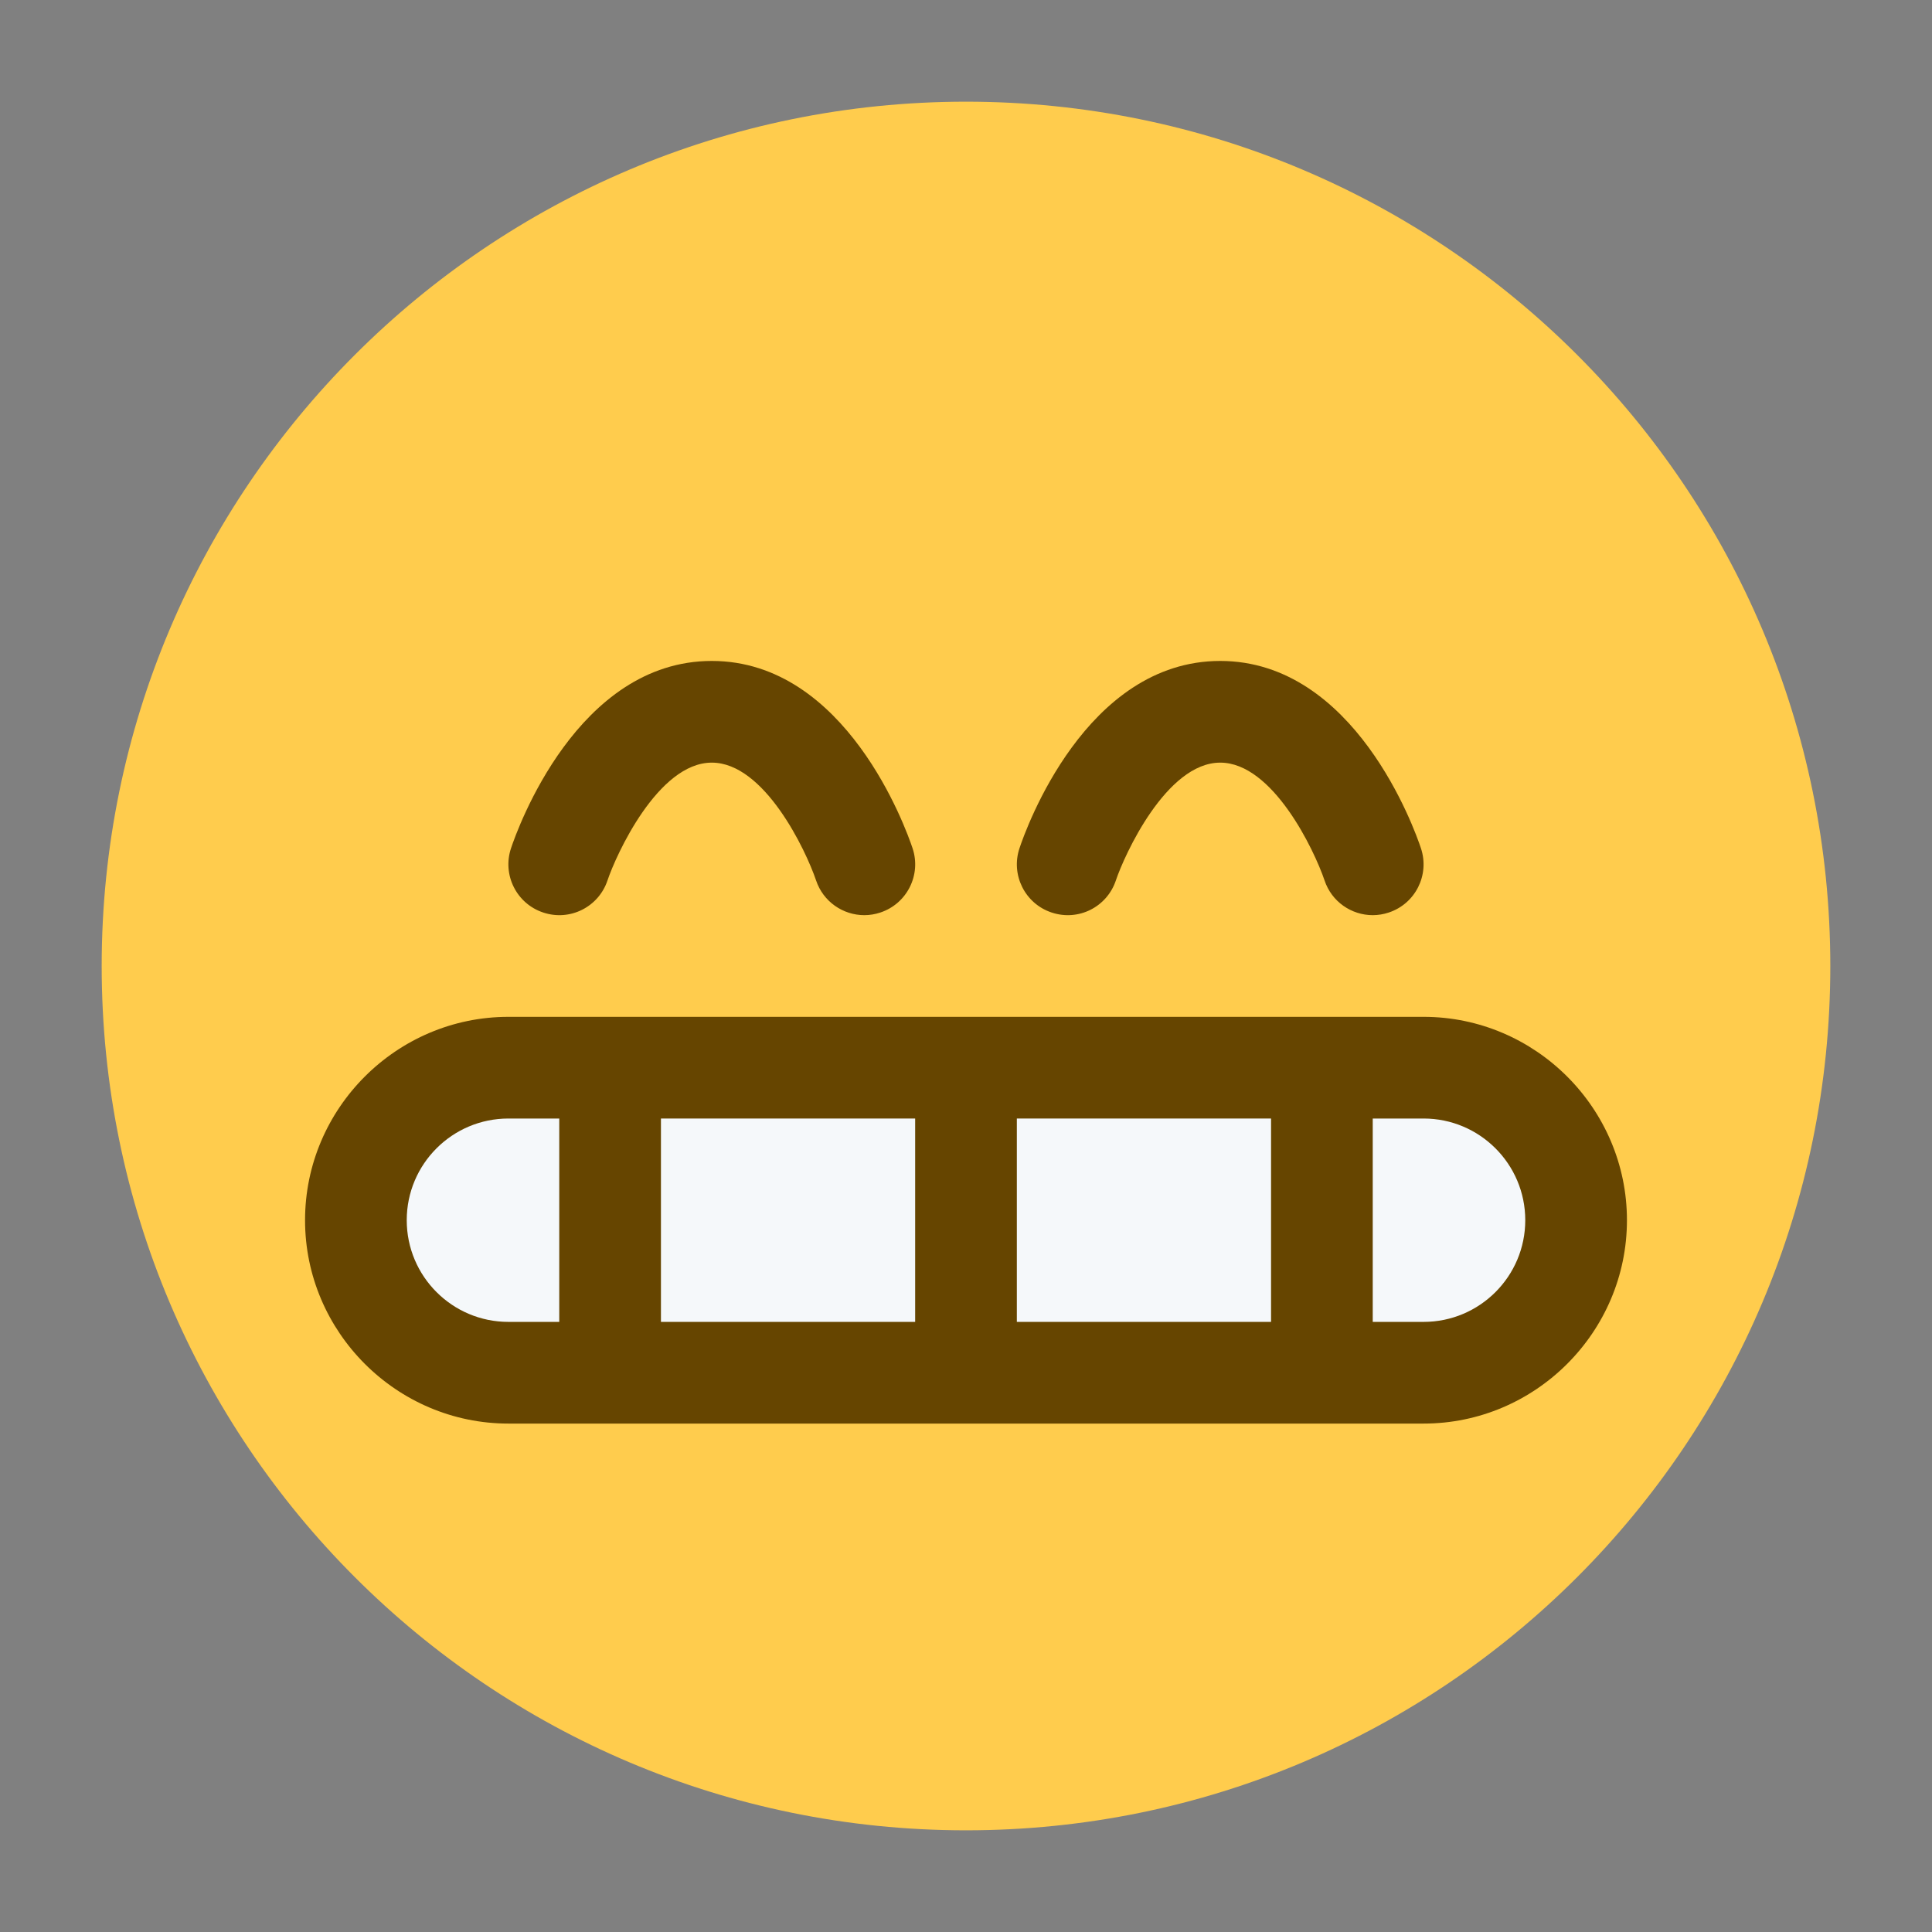 <?xml version="1.0" encoding="UTF-8" standalone="no"?><svg xmlns:dc="http://purl.org/dc/elements/1.1/" xmlns:cc="http://creativecommons.org/ns#" xmlns:rdf="http://www.w3.org/1999/02/22-rdf-syntax-ns#" xmlns:svg="http://www.w3.org/2000/svg" xmlns="http://www.w3.org/2000/svg" viewBox="0 0 47.5 47.5" style="enable-background:new 0 0 47.5 47.5;" xml:space="preserve" version="1.1" id="svg2"><rect x="0" y="0" width="47.5" height="47.5" fill="#808080" stroke="none"/><defs id="defs6"><clipPath id="clipPath16" clipPathUnits="userSpaceOnUse"><path id="path18" d="M 0,38 38,38 38,0 0,0 0,38 Z"/></clipPath></defs><g transform="matrix(1.25,0,0,-1.25,0,47.5)" id="g10"><g id="g12"><g clip-path="url(#clipPath16)" id="g14"><g transform="translate(36,19)" id="g20"><path id="path22" style="fill:#ffcc4d;fill-opacity:1;fill-rule:nonzero;stroke:none" d="m 0,0 c 0,-9.389 -7.611,-17 -17,-17 -9.388,0 -17,7.611 -17,17 0,9.388 7.612,17 17,17 C -7.611,17 0,9.388 0,0"/></g><g transform="translate(28,10)" id="g24"><path id="path26" style="fill:#664500;fill-opacity:1;fill-rule:nonzero;stroke:none" d="m 0,0 -18,0 c -2.2,0 -4,1.8 -4,4 l 0,0 c 0,2.2 1.8,4 4,4 L 0,8 C 2.2,8 4,6.2 4,4 L 4,4 C 4,1.8 2.2,0 0,0"/></g><path id="path28" style="fill:#f5f8fa;fill-opacity:1;fill-rule:nonzero;stroke:none" d="m 25,16 -5,0 0,-4 5,0 0,4 z"/><path id="path30" style="fill:#f5f8fa;fill-opacity:1;fill-rule:nonzero;stroke:none" d="m 13,12 5,0 0,4 -5,0 0,-4 z"/><g transform="translate(11,16)" id="g32"><path id="path34" style="fill:#f5f8fa;fill-opacity:1;fill-rule:nonzero;stroke:none" d="m 0,0 -1,0 c -1.104,0 -2,-0.896 -2,-2 0,-1.104 0.896,-2 2,-2 l 1,0 0,4 z"/></g><g transform="translate(28,16)" id="g36"><path id="path38" style="fill:#f5f8fa;fill-opacity:1;fill-rule:nonzero;stroke:none" d="m 0,0 -1,0 0,-4 1,0 c 1.104,0 2,0.896 2,2 0,1.104 -0.896,2 -2,2"/></g><g transform="translate(17,20)" id="g40"><path id="path42" style="fill:#664500;fill-opacity:1;fill-rule:nonzero;stroke:none" d="M 0,0 C -0.419,0 -0.809,0.265 -0.949,0.684 -1.152,1.283 -1.966,3 -3,3 -4.062,3 -4.888,1.173 -5.051,0.684 -5.226,0.16 -5.79,-0.124 -6.316,0.052 -6.84,0.226 -7.124,0.792 -6.949,1.316 -6.823,1.693 -5.645,5 -3,5 -0.355,5 0.823,1.693 0.949,1.316 1.124,0.792 0.84,0.226 0.316,0.052 0.211,0.017 0.105,0 0,0"/></g><g transform="translate(27,20)" id="g44"><path id="path46" style="fill:#664500;fill-opacity:1;fill-rule:nonzero;stroke:none" d="M 0,0 C -0.419,0 -0.809,0.265 -0.948,0.684 -1.151,1.283 -1.967,3 -3,3 -4.062,3 -4.889,1.173 -5.052,0.684 -5.227,0.16 -5.788,-0.124 -6.316,0.052 -6.84,0.226 -7.123,0.792 -6.948,1.316 -6.823,1.693 -5.645,5 -3,5 -0.355,5 0.823,1.693 0.948,1.316 1.123,0.792 0.84,0.226 0.316,0.052 0.211,0.017 0.105,0 0,0"/></g></g></g></g></svg>
